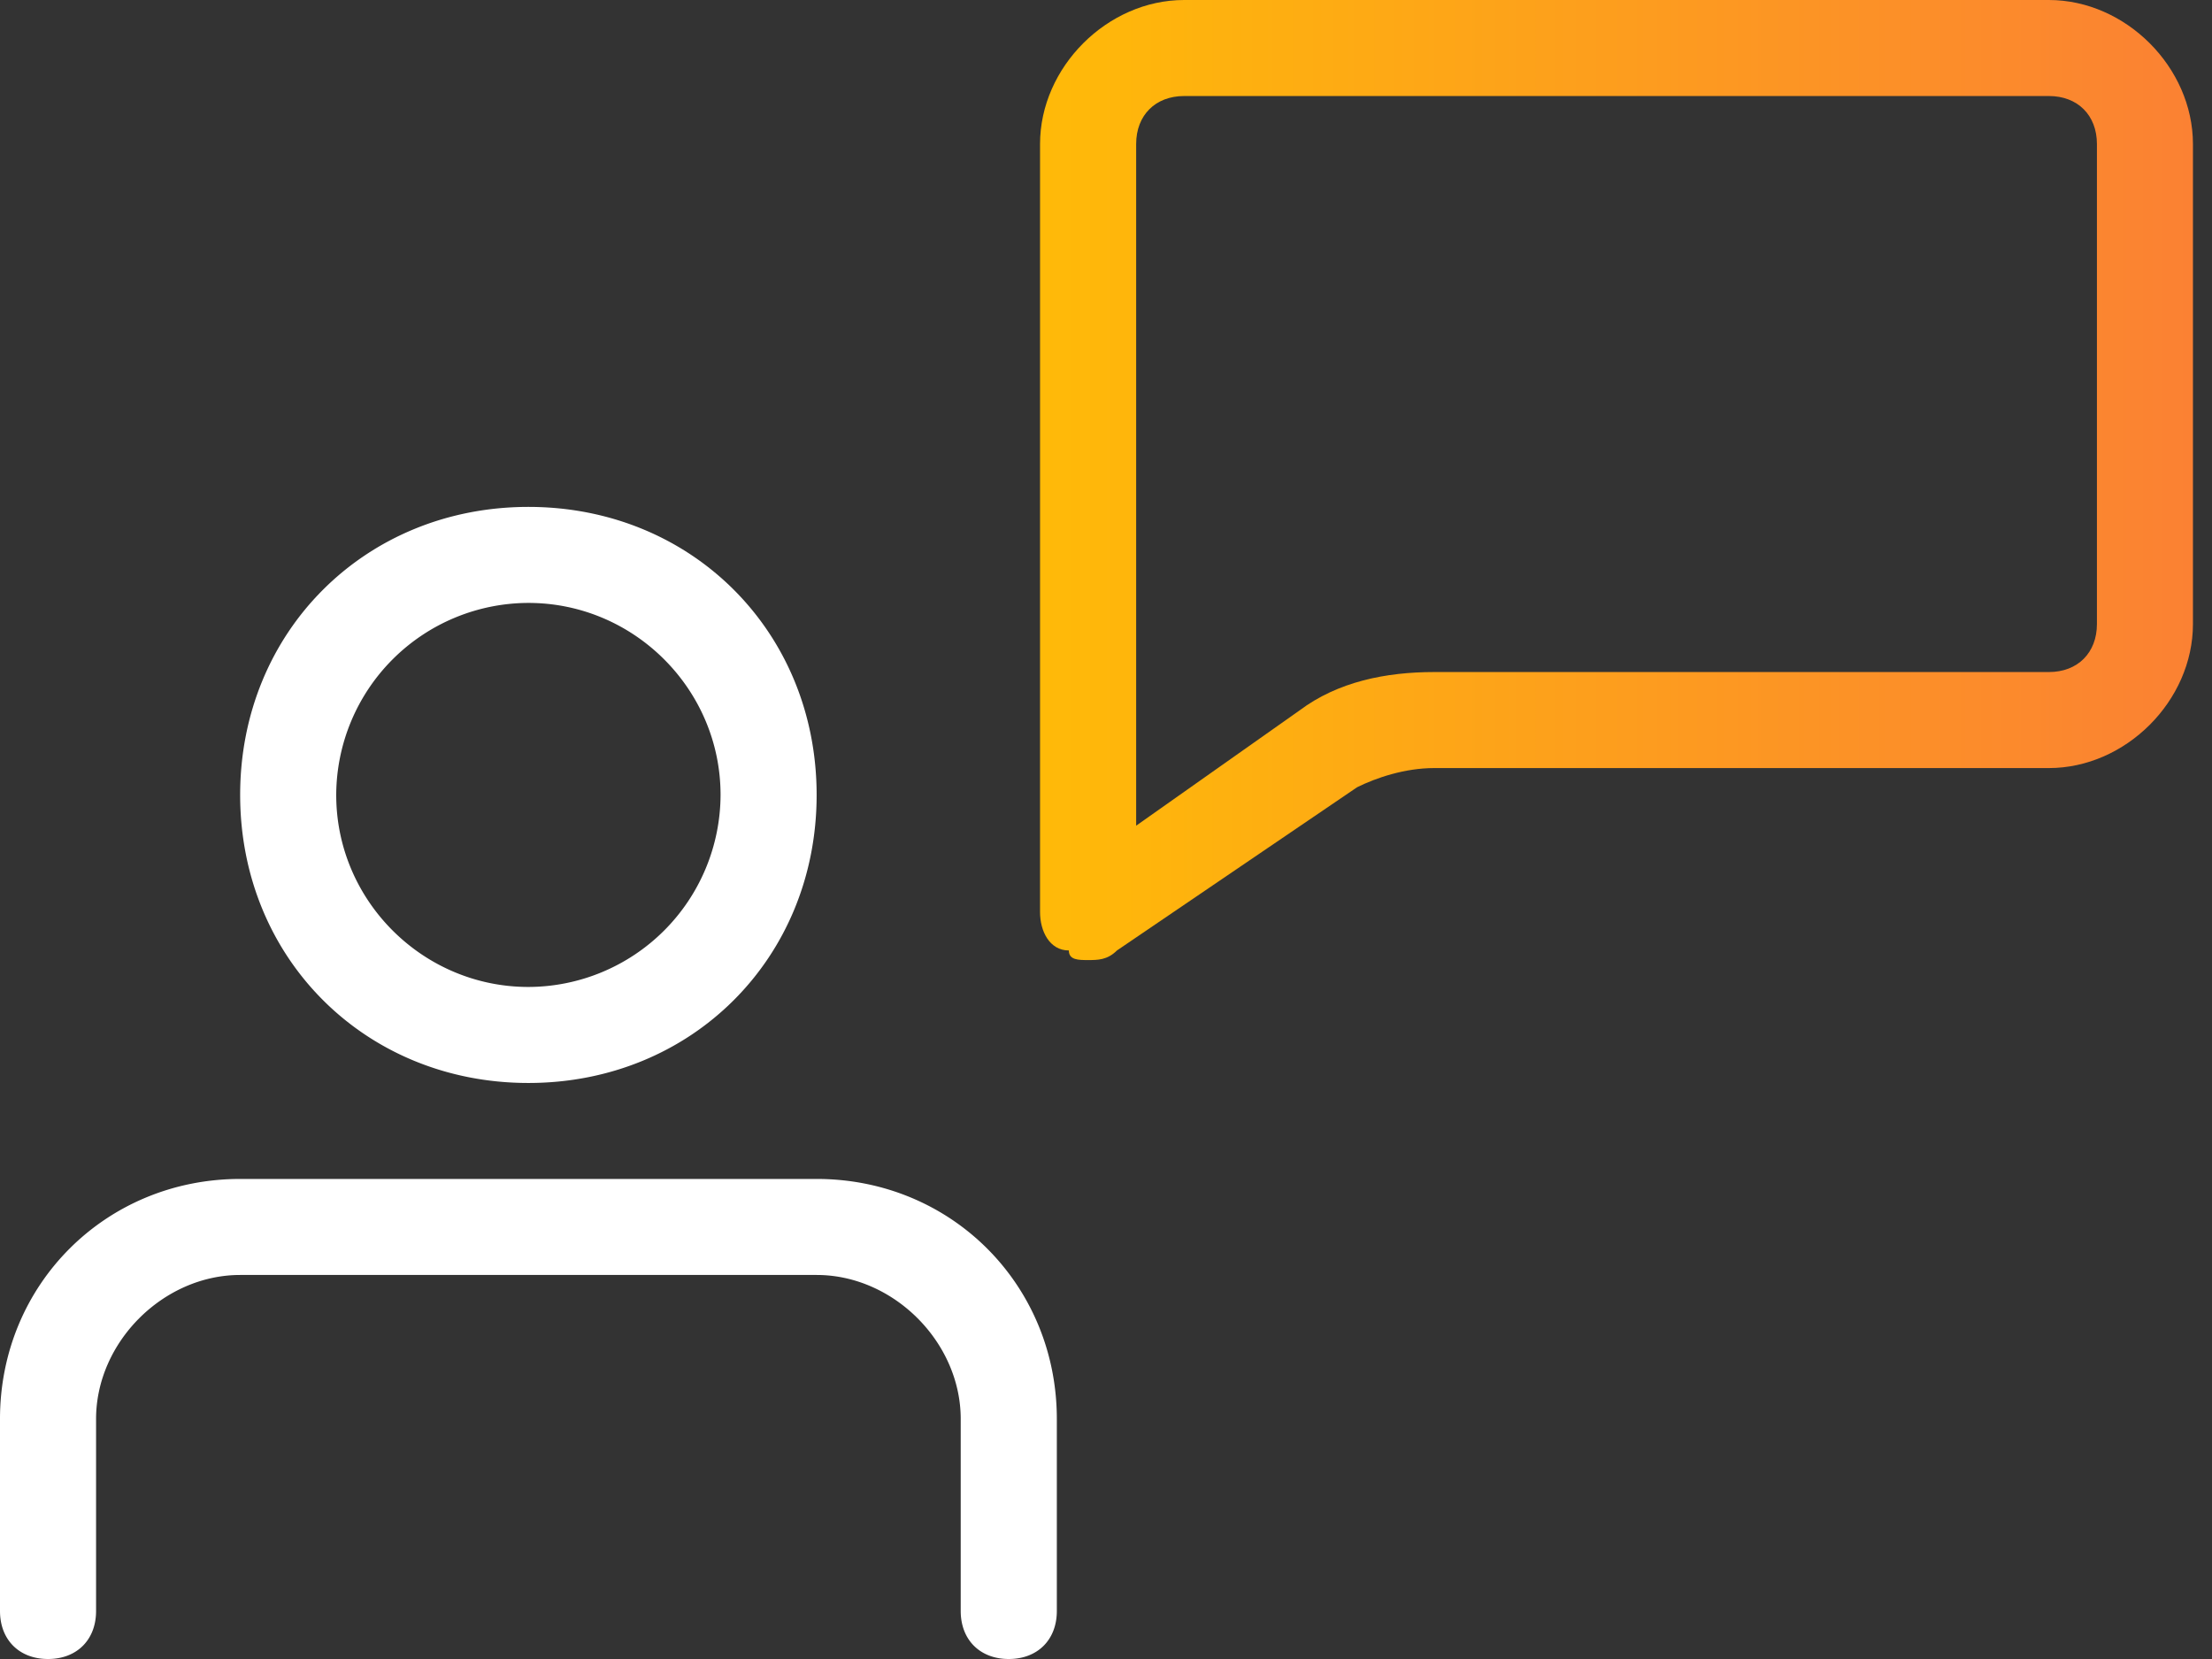 <svg width="44" height="33" fill="none" xmlns="http://www.w3.org/2000/svg"><rect width="100%" height="100%" fill="#333333" stroke="none"/><path d="M21.643 19.097c.192 0 .383 0 .574-.19l4.777-3.247c.383-.191.956-.382 1.53-.382h12.23c1.529 0 2.867-1.337 2.867-2.865V2.865C43.62 1.337 42.283 0 40.754 0h-17.2c-1.528 0-2.866 1.337-2.866 2.865v15.277c0 .383.191.764.573.764 0 .191.191.191.383.191ZM40.755 1.91c.573 0 .956.382.956.955v9.548c0 .573-.383.955-.956.955h-12.23c-.956 0-1.912.191-2.676.764l-3.249 2.292V2.864c0-.572.382-.954.956-.954h17.199Z" fill="url(#a)"/><path d="M10.51 21.542c-3.248 0-5.733-2.483-5.733-5.73 0-3.246 2.485-5.729 5.734-5.729 3.248 0 5.733 2.483 5.733 5.73 0 3.246-2.485 5.729-5.733 5.729Zm0-9.549a3.832 3.832 0 0 0-3.822 3.82c0 2.1 1.72 3.819 3.823 3.819a3.832 3.832 0 0 0 3.822-3.82c0-2.1-1.72-3.819-3.822-3.819ZM20.066 33c-.573 0-.956-.382-.956-.955v-3.82c0-1.527-1.337-2.864-2.866-2.864H4.778c-1.53 0-2.867 1.337-2.867 2.865v3.82c0 .572-.382.954-.955.954C.382 33 0 32.618 0 32.045v-3.82c0-2.673 2.102-4.774 4.778-4.774h11.466c2.675 0 4.778 2.101 4.778 4.775v3.82c0 .572-.383.954-.956.954Z" fill="#fff"/><defs><linearGradient id="a" x1="43.621" y1="19.097" x2="20.688" y2="19.097" gradientUnits="userSpaceOnUse"><stop stop-color="#FB8133"/><stop offset="1" stop-color="#FFBA08"/></linearGradient></defs></svg>